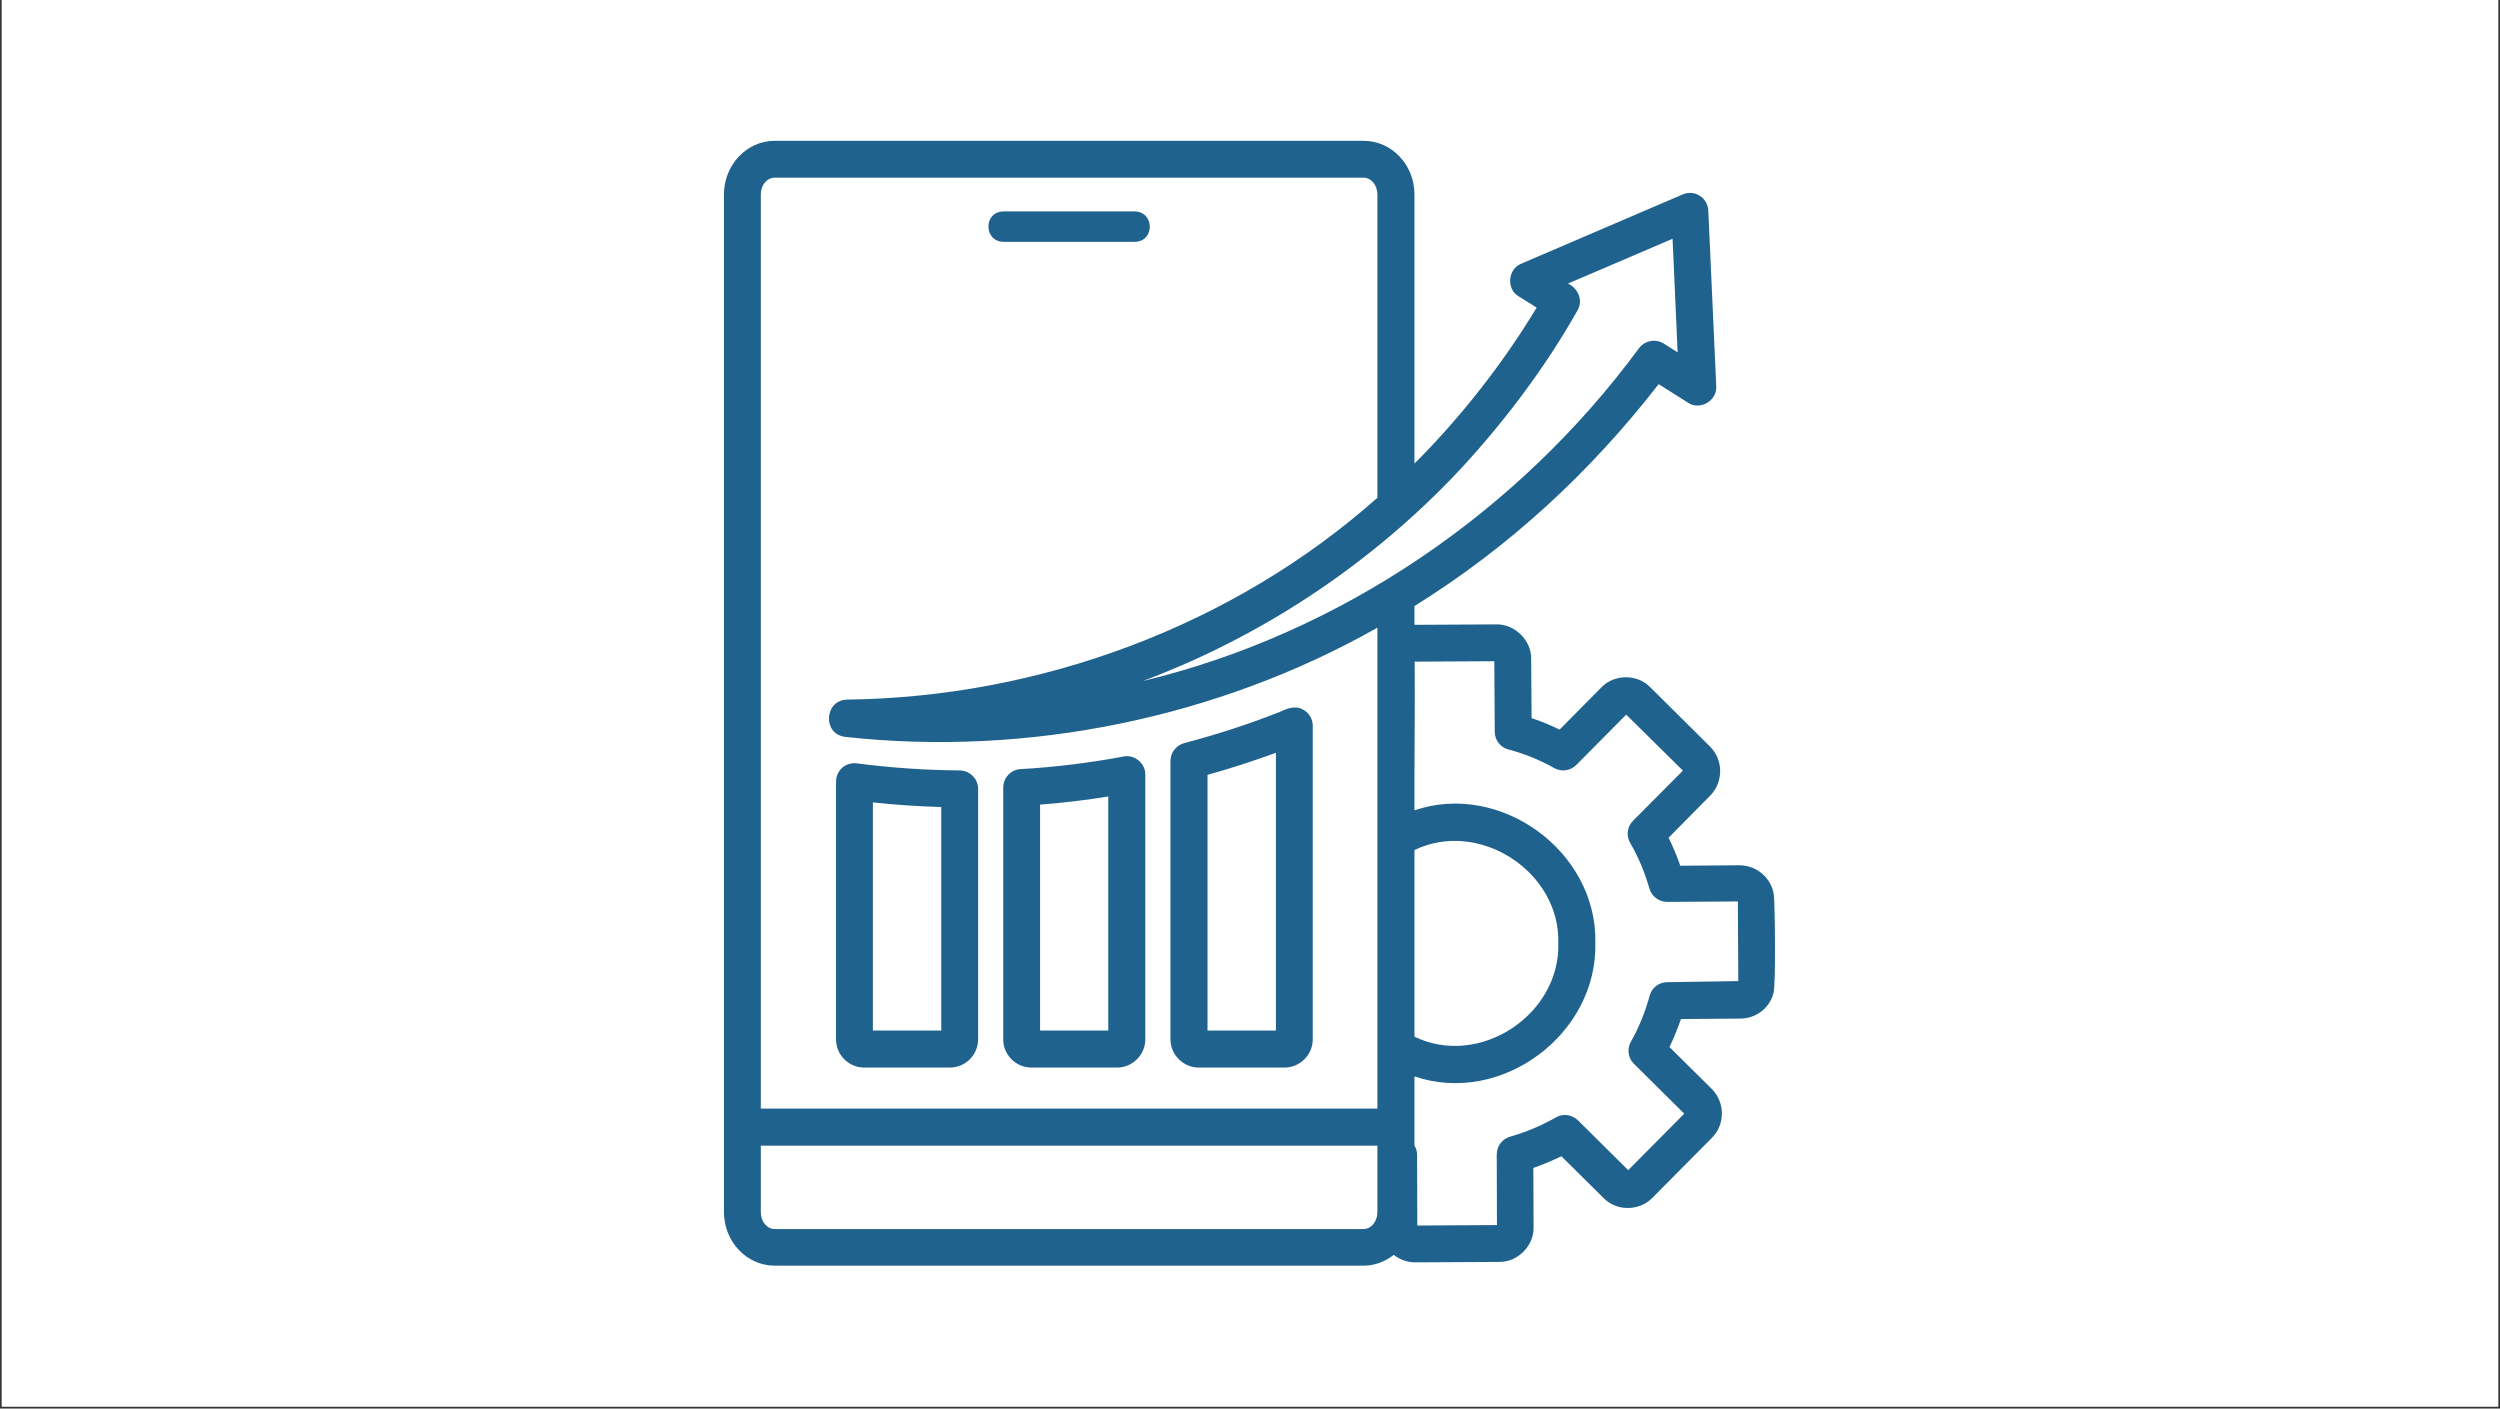 <svg xmlns="http://www.w3.org/2000/svg" xmlns:xlink="http://www.w3.org/1999/xlink" width="1640" zoomAndPan="magnify" viewBox="0 0 1230 693" height="924" preserveAspectRatio="xMidYMid meet" version="1.0"><rect x="0" y="0" width="1230" height="693" fill="#333333" stroke="none"/><defs><clipPath id="c25767aaeb"><path d="M 0.887 0 L 1229.113 0 L 1229.113 692 L 0.887 692 Z M 0.887 0 " clip-rule="nonzero"/></clipPath><clipPath id="3589850717"><path d="M 356.191 69.199 L 873.695 69.199 L 873.695 622.652 L 356.191 622.652 Z M 356.191 69.199 " clip-rule="nonzero"/></clipPath></defs><g clip-path="url(#c25767aaeb)"><path fill="#ffffff" d="M 0.887 0 L 1229.113 0 L 1229.113 692 L 0.887 692 Z M 0.887 0 " fill-opacity="1" fill-rule="nonzero"/><path fill="#ffffff" d="M 0.887 0 L 1229.113 0 L 1229.113 692 L 0.887 692 Z M 0.887 0 " fill-opacity="1" fill-rule="nonzero"/></g><g clip-path="url(#3589850717)"><path fill="#1f628e" d="M 414.367 377.742 C 412.414 379.48 411.328 381.977 411.328 384.582 L 411.328 511.352 C 411.328 519.059 417.621 525.242 425.219 525.242 L 467.332 525.242 C 475.039 525.242 481.227 518.949 481.227 511.352 L 481.227 388.164 C 481.227 383.168 477.211 379.152 472.215 379.047 C 455.285 378.938 438.246 377.742 421.531 375.57 C 418.926 375.246 416.32 376.008 414.367 377.742 Z M 429.453 394.781 C 440.633 395.977 451.812 396.738 463.098 397.062 L 463.098 507.008 L 429.453 507.008 Z M 493.707 104.016 L 558.285 104.016 C 568.164 104.23 568.164 118.883 558.285 118.992 L 493.707 118.992 C 483.828 118.777 483.828 104.125 493.707 104.016 Z M 589.762 525.242 L 631.98 525.242 C 639.578 525.242 645.875 518.949 645.875 511.352 L 645.875 357.121 C 645.875 354.082 644.355 351.152 641.75 349.523 C 637.844 346.809 633.5 348.438 629.594 350.285 C 614.508 356.254 598.77 361.355 582.707 365.586 C 578.691 366.672 575.867 370.254 575.867 374.379 L 575.867 511.352 C 575.867 518.949 582.164 525.242 589.762 525.242 Z M 594.102 381.215 C 605.5 378.07 616.785 374.379 627.75 370.363 L 627.75 507.008 L 594.102 507.008 Z M 507.492 525.242 L 549.602 525.242 C 557.199 525.242 563.496 518.949 563.496 511.352 L 563.496 381.109 C 563.605 375.57 558.07 371.012 552.75 372.207 C 537.664 375.137 517.367 377.633 502.172 378.395 C 497.398 378.609 493.598 382.629 493.598 387.512 L 493.598 511.461 C 493.598 518.949 499.785 525.242 507.492 525.242 Z M 511.723 395.867 C 522.25 395.109 534.844 393.59 545.262 391.852 L 545.262 507.008 L 511.723 507.008 Z M 872.715 440.043 C 871.414 431.902 864.25 425.715 855.781 425.715 L 826.695 425.934 C 825.066 421.156 823.113 416.598 820.941 412.148 L 841.457 391.418 C 847.969 384.688 847.969 373.945 841.348 367.324 L 811.934 338.129 C 805.531 331.508 794.133 331.613 787.84 338.234 L 767.324 358.965 C 762.875 356.797 758.211 354.84 753.543 353.32 L 753.324 324.234 C 753.543 315.008 745.184 306.977 736.176 307.195 L 695.91 307.41 L 695.91 298.188 C 742.688 269.098 782.52 232.195 816.059 189 L 830.492 198.117 C 836.355 202.133 844.93 197.141 844.387 189.977 C 844.387 189.977 840.48 103.582 840.48 103.582 C 840.371 100.648 838.742 97.828 836.246 96.309 C 833.75 94.68 830.602 94.465 827.891 95.656 L 748.441 129.738 C 741.82 132.344 741.059 142.219 747.137 145.801 L 756.039 151.336 C 739.867 178.254 718.594 205.496 695.91 228.07 L 695.91 95.656 C 695.91 81.113 684.73 69.285 670.945 69.285 L 381.156 69.285 C 367.371 69.285 356.191 81.113 356.191 95.656 L 356.191 596.336 C 356.191 610.879 367.371 622.707 381.156 622.707 L 670.836 622.707 C 676.48 622.707 681.582 620.648 685.707 617.391 C 688.637 619.668 692.328 621.082 696.234 621.082 L 737.48 620.863 C 746.703 621.082 754.844 612.832 754.52 603.715 C 754.52 603.715 754.41 574.629 754.41 574.629 C 759.078 573 763.637 571.047 768.195 568.875 L 788.926 589.387 C 795.328 596.117 806.832 595.898 813.129 589.172 C 813.129 589.172 842.215 559.867 842.215 559.867 C 848.836 553.246 848.836 542.391 842.109 535.664 L 821.379 515.148 C 823.547 510.699 825.395 506.031 827.02 501.367 L 856.219 501.148 C 863.922 501.148 870.652 495.938 872.496 488.773 C 873.801 486.82 873.258 442.973 872.715 440.043 Z M 677.676 596.441 C 677.676 601 674.637 604.691 670.836 604.691 L 381.156 604.691 C 377.355 604.691 374.316 601 374.316 596.441 L 374.316 563.664 L 677.676 563.664 Z M 677.676 545.43 L 374.316 545.43 L 374.316 95.656 C 374.316 91.098 377.355 87.41 381.156 87.41 L 670.836 87.41 C 674.637 87.41 677.676 91.098 677.676 95.656 L 677.676 244.895 C 606.586 308.062 511.508 343.121 416.539 344.207 C 405.574 344.641 404.598 361.137 415.777 362.547 C 505.43 372.426 598.988 353.32 677.676 308.824 Z M 562.191 335.09 C 619.391 313.707 671.598 279.41 713.926 235.668 C 737.586 211.031 759.73 181.836 776.117 152.746 C 779.047 147.754 776.441 141.895 771.449 139.508 L 822.898 117.473 L 825.395 173.371 L 818.555 169.027 C 814.539 166.531 809.223 167.508 806.398 171.309 C 747.246 251.625 659.875 311.645 562.191 335.09 Z M 820.293 483.238 C 816.168 483.238 812.695 485.953 811.609 489.969 C 809.438 497.891 806.398 505.488 802.383 512.543 C 800.43 516.125 800.973 520.578 803.902 523.398 L 828.648 547.926 L 801.082 575.711 L 776.336 551.184 C 773.402 548.363 768.953 547.711 765.48 549.773 C 758.211 553.898 750.719 557.043 743.016 559.215 C 739.105 560.301 736.395 563.883 736.395 568.008 L 736.5 602.738 L 697.32 602.957 L 697.211 568.223 C 697.211 566.594 696.777 564.969 695.91 563.555 L 695.91 529.586 C 738.562 544.129 786.102 508.965 784.91 463.703 C 785.777 418.77 738.129 384.254 695.91 398.691 C 695.801 379.805 696.234 344.312 696.02 325.535 L 735.199 325.32 L 735.418 360.051 C 735.418 364.176 738.238 367.758 742.145 368.734 C 749.961 370.797 757.449 373.836 764.613 377.852 C 768.195 379.914 772.645 379.262 775.574 376.332 L 800.105 351.586 L 827.996 379.152 L 803.469 403.793 C 800.539 406.723 799.996 411.172 802.059 414.754 C 806.074 421.59 809.223 429.188 811.5 437.113 C 812.586 441.02 816.168 443.734 820.293 443.734 L 855.023 443.516 L 855.242 482.699 Z M 695.91 510.047 L 695.91 418.227 C 727.492 402.922 767.543 428.645 766.676 463.812 C 767.867 499.195 727.926 525.57 695.91 510.047 Z M 695.91 510.047 " fill-opacity="1" fill-rule="nonzero"/></g></svg>
